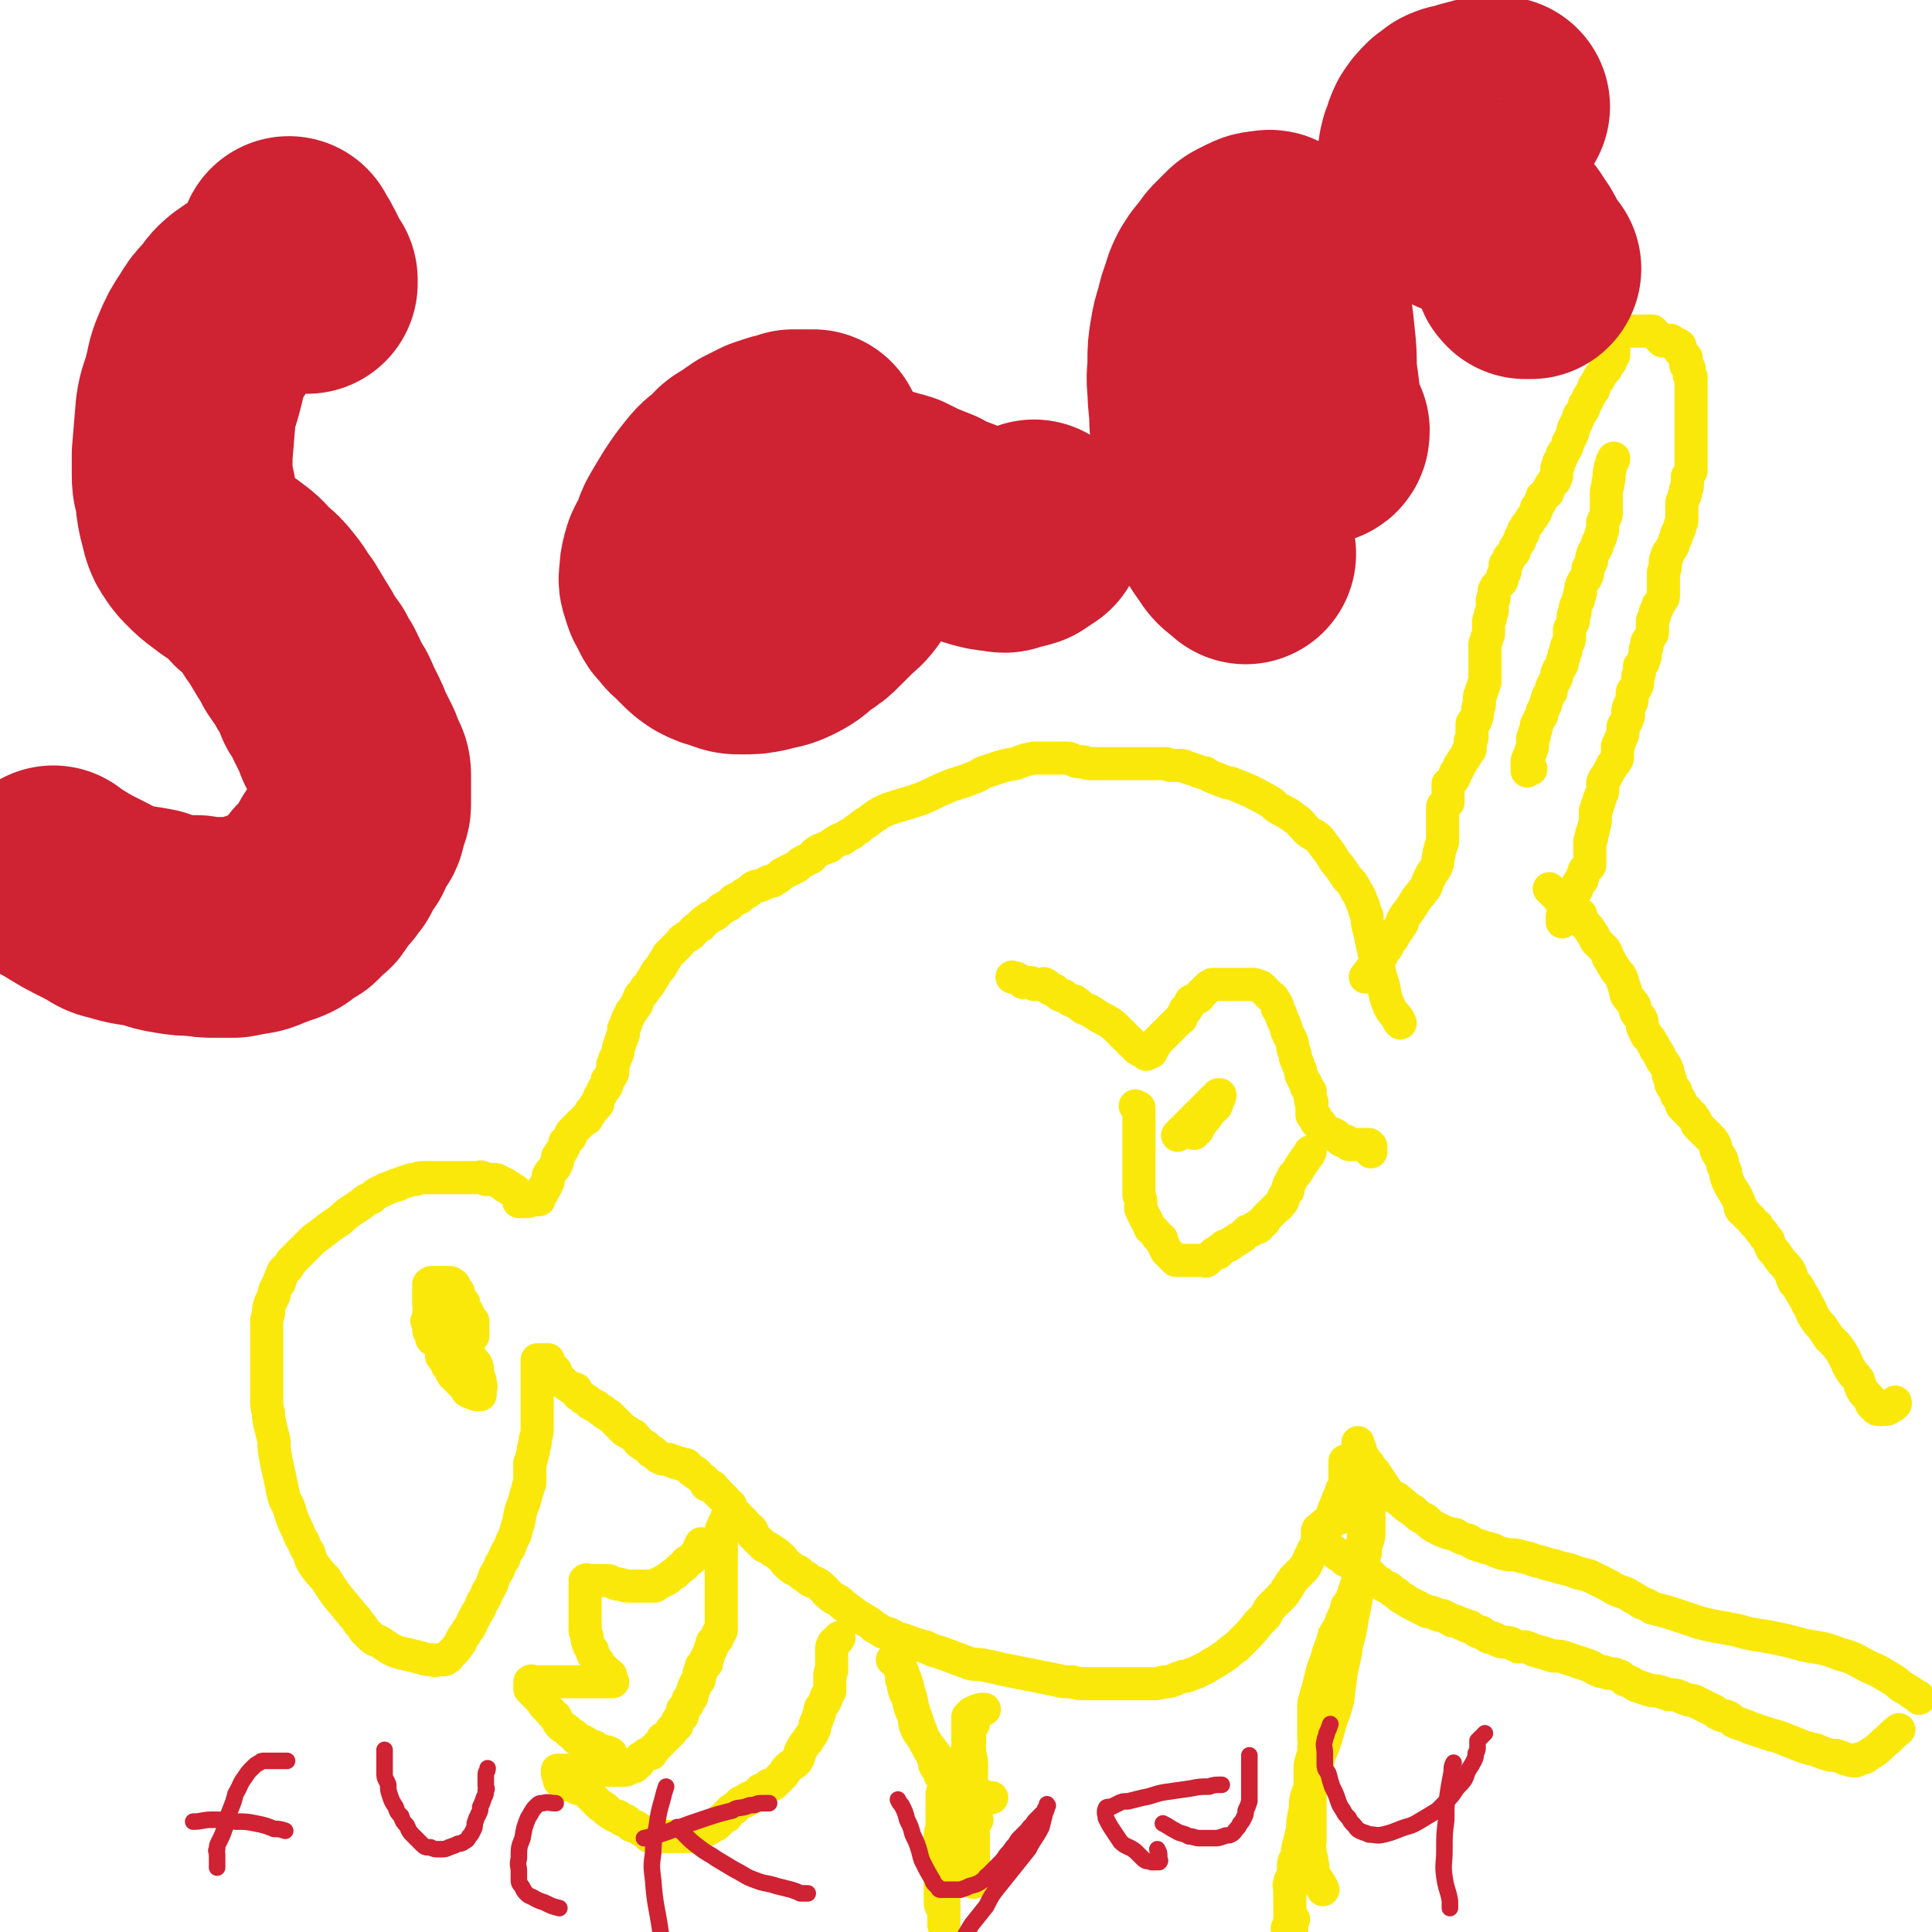 <svg viewBox='0 0 1050 1050' version='1.1' xmlns='http://www.w3.org/2000/svg' xmlns:xlink='http://www.w3.org/1999/xlink'><g fill='none' stroke='#FAE80B' stroke-width='18' stroke-linecap='round' stroke-linejoin='round'><path d='M761,556c0,0 0,0 0,0 0,0 0,0 0,0 0,0 0,0 0,0 0,0 0,0 0,0 -1,-1 -1,-1 -1,-2 -2,-3 -3,-3 -5,-7 -2,-5 -2,-5 -3,-11 -2,-6 -2,-6 -3,-12 -2,-5 -2,-5 -3,-10 -1,-4 -1,-5 -2,-9 -1,-4 -1,-4 -1,-7 -2,-4 -1,-4 -3,-8 -1,-3 -1,-3 -3,-6 -2,-4 -2,-4 -5,-7 -2,-3 -2,-3 -4,-6 -3,-3 -3,-4 -5,-7 -3,-4 -3,-4 -6,-8 -3,-3 -4,-2 -7,-5 -3,-3 -3,-4 -6,-6 -4,-3 -4,-3 -8,-5 -4,-2 -3,-3 -7,-5 -9,-5 -9,-5 -19,-9 -2,-1 -2,0 -4,-1 -3,-1 -3,-1 -5,-2 -3,-1 -3,-1 -6,-3 -2,0 -2,0 -4,-1 -3,-1 -3,-1 -6,-2 -1,0 -1,-1 -3,-1 -1,0 -1,0 -3,0 -1,0 -1,0 -3,0 -2,-1 -2,-1 -3,-1 -5,0 -5,0 -9,0 -3,0 -3,0 -5,0 -2,0 -2,0 -5,0 -5,0 -5,0 -9,0 -2,0 -2,0 -4,0 -4,0 -4,0 -8,0 -2,0 -2,0 -4,-1 -2,0 -2,0 -3,0 -2,0 -2,-1 -3,-1 -2,-1 -2,-1 -4,-1 -1,0 -1,0 -1,0 -2,0 -2,0 -3,0 -1,0 -1,0 -3,0 -3,0 -3,0 -6,0 -2,0 -2,0 -4,0 -5,1 -5,1 -10,3 -6,1 -6,1 -12,3 -3,1 -3,1 -6,2 -3,2 -3,2 -6,3 -7,3 -7,2 -14,5 -7,3 -6,3 -13,6 -3,1 -3,1 -6,2 -7,2 -7,2 -13,4 -2,1 -2,1 -4,2 -3,2 -3,2 -7,5 -2,1 -2,1 -4,3 -2,1 -2,1 -4,3 -3,1 -2,1 -5,3 -1,0 -2,0 -3,1 -2,1 -2,1 -3,2 -2,2 -2,1 -4,2 -2,1 -3,1 -4,2 -2,1 -2,2 -3,3 -2,1 -2,1 -4,2 -2,1 -2,1 -4,3 -2,1 -2,1 -4,2 -2,1 -2,1 -4,2 -2,2 -2,2 -4,3 -1,1 -1,1 -3,1 -2,1 -2,1 -4,2 -2,1 -2,0 -4,1 -2,1 -2,2 -4,3 -2,1 -2,1 -4,3 -1,0 -1,0 -3,1 -1,1 -1,1 -2,2 -2,2 -2,1 -3,2 -2,1 -2,1 -3,2 -2,2 -2,2 -4,3 -2,1 -2,1 -3,2 -2,1 -2,1 -3,3 -2,1 -2,1 -3,2 -2,1 -1,2 -3,3 -1,1 -2,1 -3,2 -2,1 -1,1 -3,3 -1,1 -1,1 -3,3 -1,1 -1,1 -3,3 -1,2 -1,2 -3,5 -1,2 -1,2 -3,4 -1,2 -1,2 -3,5 -1,2 -1,2 -3,4 -1,2 -1,2 -3,4 -1,2 -1,2 -2,5 -2,2 -1,2 -3,4 -1,2 -1,2 -2,4 -1,3 -1,3 -2,5 0,3 0,3 -1,5 -1,3 -1,3 -2,6 0,2 0,2 -1,4 -1,2 -1,1 -1,3 -1,1 -1,1 -1,3 0,1 0,2 0,3 0,1 -1,0 -1,1 0,1 0,1 0,1 -1,1 -1,1 -2,2 0,0 0,1 0,1 0,2 0,2 -1,3 0,1 -1,0 -1,1 -1,1 0,1 -1,2 0,1 -1,1 -1,2 -1,1 0,1 -1,2 0,0 0,0 0,1 0,1 0,1 -1,2 -1,0 -1,0 -1,1 -1,1 -1,1 -2,2 0,1 0,1 -1,2 -1,1 -1,1 -1,2 -1,0 -1,0 -2,1 -1,1 -1,1 -1,1 -1,1 -1,1 -2,2 -1,1 -1,1 -1,1 -1,1 -1,1 -2,2 -1,1 -1,1 -1,3 -1,1 -1,1 -2,2 -1,1 -1,0 -1,2 -1,1 0,1 -1,2 0,1 -1,1 -1,2 -1,1 -1,1 -1,2 0,0 -1,0 -1,1 0,1 0,1 0,2 0,1 0,1 -1,2 0,1 0,1 -1,2 0,0 0,0 -1,1 -1,1 -1,1 -2,3 0,1 0,1 0,1 0,1 0,1 0,2 0,0 -1,0 -1,1 0,0 0,1 0,1 0,1 -1,1 -1,1 -1,1 -1,1 -1,2 0,0 0,1 0,1 0,0 -1,0 -1,0 -1,1 0,1 -1,2 0,0 0,0 0,0 0,1 0,1 0,2 0,0 0,0 -1,0 0,0 0,0 0,0 0,0 0,0 0,0 0,0 0,0 -1,0 0,0 0,0 0,0 0,0 0,0 -1,0 0,0 0,0 0,0 0,0 0,0 0,0 -1,0 -1,0 -1,0 -1,0 -1,0 -1,0 0,0 0,0 0,0 0,0 0,0 0,0 -1,0 -1,0 -1,0 -1,0 0,1 0,1 0,0 -1,0 -1,0 -1,0 -1,0 -1,0 -1,0 -1,0 -2,0 0,0 0,0 -1,0 0,0 0,0 0,-1 0,0 0,0 0,0 0,0 0,0 0,-1 0,0 0,0 0,0 0,-1 0,-1 0,-1 0,-1 -1,-1 -1,-1 0,0 0,0 0,0 0,-1 0,-1 -1,-2 0,0 0,0 0,0 -1,-1 -1,0 -2,0 0,0 0,0 0,0 0,0 0,0 0,0 0,-1 0,-1 0,-1 0,0 -1,0 -1,0 -1,0 0,-1 0,-1 0,0 -1,0 -1,0 -1,0 -1,0 -1,0 -1,0 0,-1 0,-1 0,-1 -1,0 -2,-1 0,0 0,0 -1,0 0,-1 0,-1 -1,-1 -1,-1 -1,-1 -3,-1 0,0 0,0 -1,0 -1,0 -1,0 -2,0 0,0 0,0 -1,0 -1,-1 -1,-1 -2,-1 -1,-1 -1,0 -2,0 -1,0 -1,0 -3,0 -1,0 -1,0 -1,0 -1,0 -1,0 -2,0 -1,0 -1,0 -2,0 -3,0 -3,0 -6,0 -1,0 -1,0 -2,0 -1,0 -1,0 -1,0 -2,0 -2,0 -3,0 -2,0 -2,0 -5,0 -2,0 -2,0 -4,0 -3,0 -3,0 -5,1 -1,0 -1,0 -2,0 -3,1 -3,1 -6,2 -2,1 -1,1 -3,1 -2,1 -2,1 -5,2 -2,1 -2,1 -4,2 -2,1 -2,1 -4,3 -3,1 -3,1 -5,3 -3,2 -3,2 -6,4 -3,2 -3,2 -6,5 -6,4 -6,4 -11,8 -3,2 -3,2 -6,5 -2,2 -2,2 -4,4 -2,2 -2,2 -4,4 -2,2 -2,2 -3,4 -1,2 -2,1 -3,3 -1,1 0,1 -1,3 -1,1 -1,1 -1,3 -1,1 -1,1 -2,3 -1,2 -1,2 -1,4 -1,2 -1,2 -2,4 -1,3 -1,3 -1,6 -1,3 -1,3 -1,6 0,3 0,3 0,6 0,4 0,4 0,8 0,4 0,4 0,9 0,4 0,4 0,9 0,4 0,4 0,8 0,4 0,4 1,8 0,3 0,3 1,7 1,4 1,4 2,8 0,5 0,5 1,10 1,5 1,5 2,9 1,5 1,5 2,10 1,4 1,3 3,7 2,7 2,7 5,13 1,3 1,3 3,6 1,3 1,3 3,6 1,4 1,4 3,7 3,4 3,4 6,7 5,8 5,8 11,15 2,3 2,2 4,5 2,2 2,2 3,4 2,2 2,2 3,4 2,2 2,2 3,3 2,2 2,2 5,3 3,2 3,2 6,4 4,2 4,2 9,3 4,1 4,1 8,2 3,1 3,1 6,1 2,1 2,0 4,0 1,0 1,0 2,0 1,0 1,0 2,-1 1,0 1,-1 1,-1 1,-1 1,-1 2,-2 2,-2 2,-2 4,-5 1,-1 0,-1 1,-2 1,-2 1,-2 2,-3 1,-2 1,-2 2,-3 1,-2 1,-2 2,-4 1,-2 1,-2 2,-4 2,-3 2,-3 3,-6 2,-3 2,-3 3,-6 2,-3 2,-3 3,-6 1,-3 1,-3 3,-6 1,-3 1,-3 3,-6 1,-3 1,-3 3,-6 1,-3 1,-3 3,-7 1,-4 1,-4 2,-7 1,-6 1,-6 3,-11 1,-4 1,-4 2,-7 0,-2 1,-2 1,-3 0,-2 0,-2 0,-3 0,-1 0,-1 0,-2 0,-2 0,-2 0,-3 0,-2 0,-2 0,-3 1,-2 1,-2 1,-3 1,-3 1,-3 1,-5 1,-3 1,-2 1,-5 1,-3 1,-3 1,-7 0,-3 0,-3 0,-6 0,-3 0,-3 0,-6 0,-2 0,-2 0,-5 0,-2 0,-2 0,-4 0,-1 0,-1 0,-3 0,-1 0,-1 0,-2 0,-1 0,-1 0,-3 0,0 0,0 0,-1 0,-1 0,-1 0,-2 0,0 0,0 0,-1 0,-1 0,-1 0,-2 0,0 0,0 0,-1 0,0 0,0 0,0 1,0 1,0 1,0 1,0 1,0 1,0 1,0 1,0 2,0 0,0 0,0 1,0 0,0 0,0 1,0 0,0 0,1 0,1 0,1 0,1 1,2 1,0 0,0 1,1 1,1 1,1 2,2 0,0 -1,0 -1,1 0,1 0,1 0,1 1,1 1,1 2,2 1,0 1,0 1,0 1,1 1,1 2,2 1,1 1,1 1,1 1,1 2,1 3,2 1,1 1,0 3,1 0,1 0,1 1,2 0,1 0,1 1,1 1,1 1,1 2,2 1,0 1,1 2,1 1,1 1,1 2,2 1,0 1,0 2,1 1,0 1,0 2,1 0,0 0,0 1,1 1,1 1,0 2,1 0,0 0,1 1,1 1,1 1,1 2,1 0,0 0,0 1,1 1,1 1,1 1,1 1,1 1,1 2,2 1,1 1,1 1,1 1,1 1,1 2,2 1,1 1,1 1,1 1,1 1,1 2,1 1,1 1,1 3,2 1,0 0,0 1,1 1,1 1,1 2,2 0,0 0,1 1,1 1,1 1,1 3,2 0,0 0,0 1,1 1,1 1,1 2,2 1,0 1,0 2,1 1,1 1,1 2,2 1,0 1,1 3,1 1,0 1,0 2,0 1,0 1,1 2,1 1,0 1,0 1,0 1,1 1,1 2,1 1,0 1,0 1,0 1,0 1,1 2,1 1,0 1,0 2,0 0,0 0,0 0,0 1,1 1,1 1,1 0,0 0,0 0,0 1,1 1,1 1,1 1,1 0,1 1,1 1,1 1,1 2,1 0,0 0,0 0,0 0,0 0,0 0,0 0,1 0,1 1,1 1,1 1,1 1,1 1,1 1,1 1,1 0,0 0,0 1,1 0,0 1,0 1,1 1,1 0,1 1,2 0,0 1,0 1,0 1,0 1,0 2,1 1,0 0,0 1,1 1,1 1,1 2,2 0,0 0,0 1,1 1,1 1,1 2,2 0,0 0,0 1,1 1,2 1,1 3,3 0,1 0,2 1,3 3,3 3,3 6,6 1,1 1,1 1,2 2,1 2,1 3,2 1,1 1,1 1,3 1,1 1,1 2,2 1,1 1,1 2,2 1,1 1,1 2,2 1,1 1,0 2,1 2,1 2,1 3,2 2,1 2,1 3,2 4,3 3,4 6,6 2,2 3,2 5,3 2,2 2,2 4,3 2,2 2,2 5,3 2,1 2,1 4,3 2,1 1,2 3,3 2,2 2,2 4,3 2,1 2,1 4,3 4,3 4,3 8,6 2,1 2,1 5,3 2,1 2,1 4,3 2,1 2,1 5,3 4,1 4,1 7,3 4,1 4,1 9,3 3,1 3,1 7,2 4,2 4,2 8,3 8,3 8,3 16,6 4,1 4,0 8,1 5,1 5,1 9,2 5,1 5,1 10,2 10,2 10,2 20,4 4,1 4,1 9,1 3,1 3,1 7,1 5,0 5,0 9,0 4,0 4,0 8,0 3,0 3,0 6,0 7,0 7,0 13,0 3,0 3,0 7,-1 2,0 2,0 5,-1 2,-1 2,-1 5,-2 2,0 2,0 4,-1 3,-1 3,-1 5,-2 2,-1 2,-1 4,-2 3,-2 3,-2 5,-3 3,-2 3,-2 6,-4 2,-2 2,-2 5,-4 2,-2 2,-2 4,-4 4,-4 4,-4 8,-9 2,-2 2,-2 4,-4 1,-2 1,-3 3,-5 3,-3 3,-3 6,-6 1,-1 1,-1 2,-3 1,-1 1,-1 2,-3 2,-3 2,-3 4,-5 2,-2 2,-2 3,-3 2,-2 2,-3 3,-5 1,-2 1,-2 2,-4 1,-3 2,-3 3,-6 2,-2 2,-2 3,-4 2,-3 2,-3 3,-6 1,-2 1,-2 2,-5 1,-3 1,-3 2,-5 1,-3 1,-3 2,-5 1,-1 1,-1 1,-3 1,-1 1,-1 2,-3 0,-1 0,-1 0,-1 0,-1 0,-1 0,-2 0,-1 0,-1 0,-1 0,-1 0,-1 0,-2 0,0 0,0 0,-1 0,-1 0,-1 0,-2 0,0 0,0 0,0 0,-1 0,-1 0,-1 0,0 0,0 0,0 0,0 0,0 0,0 0,0 0,0 0,0 0,0 0,0 0,0 0,0 0,0 0,0 0,0 0,0 0,0 0,0 0,0 0,0 0,0 0,0 0,0 0,0 0,0 0,0 0,0 0,0 0,0 0,0 0,0 0,0 0,0 0,0 0,0 0,0 0,0 0,0 0,0 0,0 0,0 0,0 0,0 0,0 0,0 0,0 0,0 0,-1 0,-1 0,-1 0,-1 0,-1 0,-2 0,0 0,0 0,0 '/><path d='M550,531c0,0 0,0 0,0 0,0 0,0 0,0 0,0 0,0 0,0 0,0 0,0 0,0 0,0 0,0 0,0 0,0 0,0 0,0 0,0 0,0 0,0 0,0 0,0 0,0 2,1 2,0 3,1 2,1 2,1 3,2 2,0 2,0 3,0 2,0 2,0 3,1 2,0 2,0 3,0 2,0 2,-1 3,0 1,0 1,1 2,2 1,1 2,1 3,1 1,1 1,1 2,2 1,1 1,1 3,1 1,1 1,1 3,2 1,1 1,1 3,1 3,2 2,2 5,4 3,1 3,1 6,3 3,2 3,2 7,4 3,2 3,2 6,5 2,2 2,2 4,4 2,2 2,2 3,3 2,2 2,1 3,3 1,0 1,1 2,1 1,0 1,0 2,1 0,0 0,0 1,1 0,0 0,-1 0,-1 0,0 0,0 0,0 0,0 0,0 0,0 0,0 0,0 0,0 0,0 0,0 1,0 0,0 0,0 0,0 1,0 1,0 1,0 1,0 1,-1 1,-2 0,0 1,0 1,-1 0,-1 0,-1 0,-1 1,-1 1,-1 2,-2 1,-1 1,-1 1,-1 1,-1 1,-1 2,-2 1,-1 1,-1 1,-1 1,-1 1,-1 2,-2 1,-1 1,-1 1,-1 1,-1 1,-1 2,-2 1,-1 1,-1 1,-1 1,-1 1,-1 2,-2 1,-1 1,0 1,-1 1,-2 1,-2 2,-4 0,-1 1,0 1,-1 1,-1 1,-2 2,-3 0,-1 0,-1 1,-1 1,-1 2,-1 3,-2 1,0 0,0 1,-1 1,-1 1,-1 2,-2 0,0 0,0 1,-1 1,-1 1,-1 2,-2 1,0 1,-1 2,-1 1,0 1,0 2,0 1,0 1,0 3,0 1,0 1,0 3,0 1,0 1,0 3,0 1,0 1,0 3,0 2,0 2,0 4,0 2,0 2,0 4,0 1,0 1,0 3,1 1,0 1,0 2,1 1,1 1,1 2,2 0,0 0,0 1,1 1,1 1,1 2,2 0,0 1,0 1,1 1,1 1,2 2,3 0,2 0,2 1,3 1,2 1,2 2,5 1,2 1,2 2,5 1,4 2,4 3,7 1,2 0,2 1,5 1,2 1,2 1,4 1,2 1,2 2,5 1,2 1,2 1,4 1,2 1,2 2,4 1,1 1,1 1,3 1,1 1,1 2,2 0,2 0,2 0,3 0,2 0,2 1,3 0,0 0,0 0,1 0,1 0,1 0,2 0,0 0,0 0,1 0,1 0,1 0,2 0,0 0,0 0,1 0,0 0,0 0,0 1,1 1,0 2,1 0,0 0,1 0,1 0,1 0,2 1,2 0,0 1,0 1,0 1,1 1,1 1,2 0,1 0,1 0,1 0,1 1,0 2,1 1,0 0,1 1,1 1,1 1,1 2,1 0,0 1,0 1,0 1,0 0,1 1,1 0,0 1,0 1,0 1,1 1,1 2,2 1,1 1,1 2,1 0,0 0,0 1,0 1,0 1,1 2,2 0,0 0,0 1,0 1,0 1,0 3,0 0,0 0,0 1,0 1,0 1,0 1,0 1,0 1,0 2,0 1,0 1,0 1,0 1,0 1,0 2,0 0,0 0,0 0,0 1,1 1,1 1,2 0,1 0,1 0,2 0,0 0,0 0,0 0,0 0,0 0,0 0,-1 0,-1 0,-1 0,-1 0,-1 0,-2 0,0 -1,0 -1,0 -1,0 -1,0 -1,-1 '/><path d='M712,626c0,0 0,0 0,0 0,0 0,0 0,0 0,0 0,0 0,0 0,0 0,0 0,0 0,0 0,0 0,0 0,0 0,0 0,0 -1,2 -1,2 -2,3 -2,3 -2,3 -4,6 -1,2 -1,2 -3,4 -1,2 -1,2 -2,4 -1,2 -1,2 -1,4 -1,1 -1,1 -2,3 -1,1 0,1 -1,3 -1,1 -1,1 -2,2 0,1 0,0 -1,1 -1,1 -1,1 -2,2 0,0 0,0 -1,1 -1,1 -1,1 -2,2 0,0 0,0 -1,1 -1,1 -1,1 -1,2 -1,0 -1,0 -2,1 -1,1 -1,1 -1,2 -1,0 -1,0 -2,0 -1,1 -1,1 -1,1 -1,1 -1,1 -2,1 -1,0 -1,0 -1,0 -1,1 -1,1 -2,2 -1,1 0,1 -1,1 -1,1 -1,1 -2,1 -1,1 0,1 -1,1 -1,1 -1,0 -2,1 -1,0 0,1 -1,1 -1,1 -1,1 -2,1 0,0 0,0 -1,0 -1,0 -1,1 -2,2 0,0 0,0 -1,0 -1,1 -1,1 -1,2 -1,0 -1,0 -2,0 -1,1 -1,1 -1,1 -1,1 -1,1 -2,2 -1,1 -1,1 -1,1 -1,1 -1,0 -2,0 -1,0 -1,0 -1,0 -1,0 -1,0 -2,0 0,0 0,0 -1,0 -1,0 -1,0 -2,0 0,0 0,0 -1,0 -1,0 -1,0 -2,0 0,0 0,0 -1,0 -1,0 -1,0 -2,0 0,0 0,0 -1,0 -1,0 -1,0 -2,0 0,0 0,0 -1,-1 -1,-1 -1,-1 -2,-2 0,0 0,0 -1,-1 -1,-1 -1,-1 -1,-1 -1,-2 -1,-2 -2,-4 -1,-1 0,-2 -1,-3 -1,-1 -1,0 -2,-1 -1,-1 0,-1 -1,-2 -1,-1 -1,-1 -2,-2 -1,-1 -1,0 -1,-1 -1,-2 -1,-2 -2,-4 0,-1 -1,-1 -1,-2 -1,-2 -1,-2 -2,-4 0,-2 0,-2 0,-4 0,-2 -1,-2 -1,-4 0,-2 0,-2 0,-4 0,-2 0,-2 0,-5 0,-2 0,-2 0,-5 0,-2 0,-2 0,-4 0,-3 0,-3 0,-5 0,-2 0,-2 0,-4 0,-2 0,-2 0,-3 0,-1 0,-1 0,-2 0,-1 0,-1 0,-2 0,-1 0,-1 0,-1 0,-1 0,-1 0,-2 0,-1 0,-1 0,-1 0,-1 0,-1 0,-2 0,0 0,0 0,-1 0,-1 0,-1 0,-2 0,0 0,0 0,-1 0,-1 0,-1 0,-2 0,0 0,0 0,-1 0,0 0,0 0,0 -1,0 -1,0 -2,-1 0,0 0,0 0,0 '/><path d='M640,617c0,0 0,0 0,0 0,0 0,0 0,0 0,0 0,0 0,0 0,0 0,0 0,0 0,0 0,0 0,0 0,0 0,0 0,0 0,0 0,0 0,0 2,-2 2,-2 5,-5 1,-1 1,-1 3,-3 1,-1 1,-1 3,-3 1,-1 1,-1 3,-3 1,-1 1,-1 2,-2 0,0 0,0 1,-1 1,-1 1,-1 2,-2 0,0 0,0 1,-1 1,-1 1,-1 2,-2 0,0 0,0 1,0 0,0 0,0 0,0 0,1 0,1 -1,3 -1,1 0,1 -1,3 -2,2 -2,2 -4,3 -1,3 -1,3 -3,5 -1,1 -1,1 -2,3 -1,0 0,0 -1,1 -1,1 -1,1 -2,2 0,0 -1,1 0,1 0,-1 0,-1 1,-2 1,0 1,0 1,0 '/><path d='M254,734c0,0 0,0 0,0 0,0 0,0 0,0 0,0 0,0 0,0 0,0 0,0 0,0 0,0 0,0 0,0 0,0 0,0 0,0 0,0 0,0 0,0 0,0 0,0 0,0 1,2 1,2 2,4 1,2 2,2 3,4 1,3 0,3 1,6 1,2 1,2 1,4 1,2 0,2 0,3 0,1 0,1 0,1 0,1 0,1 0,2 0,0 -1,0 -1,0 -1,0 -2,0 -3,-1 -1,0 -1,0 -3,-1 -1,-2 -1,-2 -3,-4 -1,-1 -1,-1 -2,-2 -2,-2 -2,-2 -3,-3 0,-1 -1,-1 -1,-2 -1,-2 -1,-2 -2,-3 0,-1 0,-1 -1,-2 -1,-2 -1,-2 -2,-3 0,-2 0,-2 0,-3 0,-2 0,-2 0,-5 0,-2 0,-2 0,-4 0,-2 1,-1 1,-3 1,-1 2,-1 2,-3 0,-1 0,-1 0,-3 0,0 0,0 1,-1 1,-1 1,-1 1,-1 1,-1 1,-1 2,-2 1,-1 1,0 1,-1 0,-1 0,-2 0,-1 0,0 0,0 0,1 0,2 0,2 0,3 0,2 0,2 0,3 0,2 0,2 0,3 0,1 0,1 -1,2 -1,1 -1,1 -2,3 0,0 0,0 -1,1 -1,1 -1,1 -1,1 -1,1 -1,1 -2,1 0,0 0,0 0,0 -1,0 -1,0 -1,0 -1,0 -1,0 -1,0 -1,0 -1,0 -1,0 -1,0 -1,0 -2,0 0,0 -1,0 -1,0 -1,-1 0,-1 0,-2 0,-1 0,-1 -1,-2 0,0 -1,0 -1,-1 0,-1 0,-1 0,-1 0,-2 0,-2 0,-4 0,-1 0,-1 0,-3 0,-2 0,-2 1,-5 0,-1 1,-1 1,-3 1,-1 0,-1 0,-3 0,-1 1,0 1,-1 1,-1 1,-1 1,-2 1,-1 1,-1 1,-1 1,-1 1,-1 2,-2 0,0 0,-1 1,-1 1,0 1,0 2,0 0,0 0,0 1,0 1,0 1,0 2,1 0,0 1,0 1,1 1,2 1,2 2,3 0,2 0,2 1,3 1,2 1,2 2,3 0,1 -1,0 -1,1 0,1 0,1 0,2 0,0 0,0 0,0 0,0 0,1 0,1 0,0 0,0 -1,0 0,0 0,0 0,0 -1,0 -1,1 -2,1 0,0 -1,0 -1,0 -1,0 -1,1 -2,1 0,0 -1,0 -1,0 -1,0 -1,0 -2,0 0,0 0,0 -1,0 -1,0 -1,0 -2,0 0,0 -1,0 -1,0 -1,0 -1,-1 -2,-2 0,0 0,0 -1,-1 -1,-1 -1,-1 -2,-2 0,-1 0,-1 0,-2 0,-2 0,-2 0,-3 0,-1 0,-1 0,-2 0,-1 0,-1 0,-1 0,-1 0,-1 0,-2 0,-1 0,-1 0,-1 1,-1 1,-1 2,-1 1,0 1,0 1,0 1,0 1,0 2,0 1,0 1,0 2,0 1,1 1,1 3,2 1,1 1,1 2,3 2,2 2,2 3,4 2,2 2,2 3,4 1,2 2,2 3,3 1,2 0,2 1,3 1,1 1,1 2,2 0,0 0,0 0,1 0,1 0,1 0,2 0,0 0,0 0,1 0,0 0,0 0,1 0,0 0,0 0,1 0,1 0,1 0,1 0,1 0,1 0,1 -1,0 -1,0 -1,0 -1,0 -1,1 -1,1 -1,1 -1,1 -2,1 -1,0 -1,0 -2,0 0,0 0,0 -1,0 -1,0 -1,0 -2,0 0,0 0,0 -1,0 -1,0 -1,0 -1,0 -1,0 -1,0 -2,0 -1,0 -1,0 -1,0 -1,0 -1,0 -2,0 -1,0 -1,0 -1,0 -1,-1 -1,-1 -2,-2 -1,-1 -1,-1 -1,-1 -1,-1 -1,-1 -2,-2 -1,-1 -1,-1 -1,-1 -1,-1 0,-1 0,-1 0,-1 0,-1 0,-1 0,-1 0,-1 0,-1 0,0 0,0 0,0 0,0 0,0 0,0 0,0 0,0 0,0 -1,-1 -1,-1 -2,-1 '/><path d='M397,820c0,0 0,0 0,0 0,0 0,0 0,0 0,0 0,0 0,0 0,0 0,0 0,0 0,1 0,1 -1,3 -1,1 -1,1 -1,3 -1,1 -1,1 -2,3 0,1 0,1 0,1 -1,1 -1,1 -1,2 0,1 0,1 0,1 0,1 0,1 0,2 0,1 0,1 0,1 0,1 0,1 0,2 0,0 0,0 0,1 0,0 0,0 0,1 0,0 0,0 0,1 0,1 0,1 0,1 0,1 0,1 0,1 0,1 0,1 0,1 0,1 0,1 0,1 0,1 0,1 0,1 0,1 0,1 0,1 0,1 0,1 0,1 0,1 0,1 0,2 0,0 0,0 0,0 0,0 0,0 0,1 0,0 0,0 0,1 0,0 0,0 0,0 0,0 0,0 0,1 0,1 0,1 0,1 0,1 0,1 0,2 0,0 0,0 0,0 0,1 0,1 0,2 0,1 0,1 0,1 0,1 0,1 0,2 0,0 0,0 0,1 0,1 0,1 0,2 0,0 0,0 0,1 0,1 0,1 0,2 0,0 0,0 0,1 0,1 0,1 0,2 0,0 0,0 0,1 0,1 0,1 0,2 0,0 0,0 0,1 0,1 0,1 0,2 0,1 0,1 0,2 0,0 0,0 0,1 0,0 0,0 0,0 0,1 0,1 0,2 0,1 0,1 0,1 0,1 0,1 0,2 0,0 0,0 0,0 0,1 0,1 0,1 0,1 0,1 0,1 0,1 -1,0 -1,1 0,0 0,1 0,1 0,0 0,0 -1,0 0,0 0,1 0,1 0,0 0,0 0,0 0,0 0,0 0,0 0,1 0,1 0,1 0,1 -1,1 -1,1 0,0 0,0 0,0 0,1 0,1 -1,1 0,0 0,0 0,0 0,0 -1,0 -1,1 0,1 0,1 0,1 0,1 0,1 0,1 0,1 -1,1 -1,1 0,0 0,0 0,0 0,0 0,1 0,1 0,1 -1,1 -1,2 0,1 0,1 0,1 0,1 -1,0 -1,1 -1,1 0,1 0,2 0,0 0,0 0,1 0,0 -1,0 -1,0 -1,0 0,1 0,1 0,0 -1,0 -1,0 -1,0 -1,1 -1,1 0,0 0,0 0,0 0,1 0,1 0,2 0,0 0,0 0,1 0,0 0,0 -1,0 0,0 0,0 0,0 0,0 0,0 0,1 0,0 0,0 0,0 0,1 0,1 0,2 0,0 0,0 0,1 0,0 0,-1 0,-1 0,1 -1,1 -1,2 0,0 0,0 0,0 0,1 -1,0 -1,1 0,1 0,1 0,1 0,1 -1,0 -1,1 0,0 0,1 0,1 0,1 0,1 -1,2 0,0 0,0 0,0 0,1 0,1 0,2 0,1 -1,1 -1,1 -1,1 -1,0 -1,1 0,0 0,0 0,1 0,1 0,1 -1,2 -1,1 -1,1 -2,2 0,0 0,0 0,1 0,1 0,1 0,2 0,1 -1,1 -1,1 -1,1 -1,1 -1,1 0,1 -1,1 -1,2 0,1 0,1 0,1 0,1 0,1 -1,1 0,0 0,0 0,0 -1,1 -1,1 -2,2 0,0 0,1 0,1 -1,1 -1,1 -2,2 0,0 0,0 -1,1 -1,1 -1,0 -2,1 0,0 0,1 0,1 0,0 0,0 -1,1 0,0 0,0 -1,1 -1,1 -1,1 -1,1 -1,1 -1,1 -2,2 -1,1 -1,1 -1,2 -1,0 -1,0 -2,0 -1,0 -1,1 -1,1 -1,1 -1,0 -2,1 -1,0 -1,1 -1,1 -1,1 -1,0 -1,1 0,0 0,1 0,1 0,1 -1,0 -2,1 0,0 0,1 0,1 -1,0 -1,0 -2,0 -1,0 0,1 -1,1 -1,0 -1,0 -2,0 0,0 0,1 0,1 -1,0 -1,0 -2,0 -1,0 -1,0 -1,0 -1,0 -1,0 -2,0 0,0 0,0 0,0 -1,0 -1,0 -2,0 -1,0 -1,0 -2,0 -1,0 -1,0 -1,0 -1,0 -1,0 -2,0 -1,0 -1,0 -1,0 -1,0 -1,0 -2,0 -1,0 -1,0 -1,0 -1,0 -1,0 -2,0 0,0 0,0 0,0 -1,0 -1,0 -1,0 -1,0 -1,0 -1,0 -1,0 -1,0 -1,0 -1,0 -1,0 -1,0 -1,0 -1,0 -1,0 0,0 0,0 0,0 0,0 0,0 -1,0 0,0 0,0 0,0 -1,0 -1,0 -1,0 -1,0 -1,0 -2,0 0,0 0,0 0,0 -1,0 -1,0 -1,0 -1,0 -1,0 -1,0 -1,0 -1,0 -1,0 -1,0 -1,0 -1,0 -1,0 -1,0 -1,0 -1,0 -1,0 -1,0 -1,0 -1,0 -1,0 -1,0 -1,0 -2,0 0,0 0,0 0,0 -1,0 -1,0 -1,0 0,0 0,1 0,1 0,0 0,0 0,0 0,0 0,0 0,0 0,1 0,1 0,1 0,0 0,0 0,0 0,0 1,0 1,1 0,0 0,0 0,1 0,1 0,1 0,1 0,1 0,1 1,1 1,1 1,1 1,1 1,1 1,1 2,1 0,0 1,0 1,0 1,0 1,0 2,0 0,0 1,0 1,0 1,0 1,0 1,1 1,0 0,1 1,1 1,0 1,0 2,0 0,0 0,0 1,0 1,0 1,1 2,2 0,0 0,0 1,1 1,1 1,1 2,2 1,1 1,1 1,1 1,1 1,1 2,2 1,1 1,1 1,1 2,1 2,1 3,2 1,0 0,1 1,1 1,1 1,1 3,2 1,1 1,1 3,1 1,1 1,1 2,2 2,0 2,0 3,1 1,1 1,1 2,2 2,1 2,0 3,1 2,1 1,1 3,2 1,0 1,0 2,1 1,1 1,1 2,2 0,0 0,0 1,0 1,0 2,0 3,0 1,0 1,0 3,0 1,0 1,0 1,0 2,0 2,0 4,0 1,0 1,0 3,0 1,0 1,0 3,0 1,0 1,0 3,0 1,0 1,0 3,0 1,0 1,-1 3,-1 3,-2 3,-2 5,-3 2,-1 2,-1 3,-2 1,0 1,0 2,-1 1,-1 1,-1 2,-2 0,0 0,0 1,-1 1,-1 1,-1 2,-1 0,-1 0,-1 1,-2 1,-1 1,-1 1,-1 1,-1 1,-1 2,-1 1,-1 1,-1 1,-1 1,-1 1,-1 2,-2 1,-1 1,-1 3,-1 1,-1 1,-1 2,-2 0,0 1,0 1,0 1,0 1,0 2,-1 1,-1 1,-1 1,-1 1,-1 1,-1 2,-2 1,-1 1,0 2,-1 2,-1 2,-1 3,-2 2,0 2,0 3,-1 2,-2 2,-2 4,-4 2,-2 1,-2 3,-4 2,-2 3,-2 5,-4 2,-3 1,-4 3,-7 1,-2 1,-2 3,-4 1,-3 2,-2 3,-5 1,-2 1,-2 1,-4 1,-2 1,-2 2,-5 1,-2 0,-2 1,-4 1,-1 1,-1 2,-3 1,-1 1,-1 1,-3 1,-1 1,-1 2,-3 0,-1 0,-1 0,-2 0,-2 0,-2 0,-3 0,-2 0,-2 0,-3 0,-2 0,-2 1,-3 0,-2 0,-2 0,-3 0,-2 0,-2 0,-3 0,-1 0,-1 0,-2 0,-1 0,-1 0,-1 0,-2 0,-2 0,-3 0,-2 1,-2 1,-3 2,-2 2,-1 3,-3 '/><path d='M332,953c0,0 0,0 0,0 0,0 0,0 0,0 0,0 0,0 0,0 0,0 0,0 0,0 0,0 0,0 0,0 0,0 0,0 0,0 0,0 0,0 0,0 -2,-1 -2,-1 -4,-1 -2,-1 -2,-1 -4,-2 -1,-1 -1,-1 -3,-1 -1,-1 -1,-1 -3,-2 -1,-1 -1,-1 -3,-1 -2,-1 -2,-1 -3,-3 -2,-1 -2,-1 -4,-3 -1,-1 -2,-1 -3,-2 -2,-2 -2,-3 -3,-5 -2,-1 -2,-2 -3,-3 -2,-2 -2,-2 -3,-3 -1,-1 -1,-2 -2,-3 0,0 0,0 -1,-1 -1,-1 -1,-1 -2,-2 0,0 0,0 -1,-1 -1,-1 -1,-1 -2,-2 0,0 0,0 0,-1 0,-1 0,-1 0,-1 0,-1 0,-1 0,-2 0,0 0,0 0,0 1,-1 1,0 2,0 1,0 1,0 2,0 2,0 2,0 3,0 2,0 2,0 4,0 2,0 2,0 4,0 2,0 2,0 4,0 2,0 2,0 4,0 1,0 1,0 3,0 1,0 1,0 3,0 1,0 1,0 3,0 2,0 2,0 4,0 1,0 1,0 3,0 1,0 1,0 2,0 1,0 1,0 1,0 1,0 1,0 1,0 0,0 0,0 0,0 1,0 1,0 2,0 0,0 -1,0 -1,0 0,0 0,0 0,0 0,0 0,0 0,0 0,0 0,0 0,0 0,0 0,0 0,0 0,-1 0,-1 0,-2 0,0 0,0 0,-1 0,-1 -1,-1 -1,-1 -1,-1 -1,-1 -2,-2 -1,-1 -1,-1 -1,-1 -1,-1 -1,-1 -2,-2 -1,-1 -1,-1 -1,-2 -1,-1 -1,-1 -2,-3 -1,-1 -1,-1 -1,-3 -1,-1 -1,-1 -2,-3 -1,-3 -1,-2 -1,-5 -1,-2 -1,-2 -1,-4 0,-2 0,-2 0,-5 0,-2 0,-2 0,-4 0,-2 0,-2 0,-4 0,-2 0,-2 0,-3 0,-2 0,-2 0,-3 0,-1 0,-1 0,-2 0,0 0,0 0,-1 0,-1 0,-1 0,-1 0,-1 0,-1 0,-2 0,-1 0,-1 0,-1 1,-1 1,0 2,0 1,0 1,0 2,0 0,0 0,0 1,0 1,0 1,0 2,0 1,0 1,0 2,0 2,0 2,0 3,0 2,0 2,1 3,1 2,1 2,1 4,1 3,1 3,1 7,1 0,0 0,0 1,0 1,0 1,0 2,0 0,0 0,0 1,0 0,0 0,0 0,0 1,0 1,0 1,0 0,0 0,0 0,0 1,0 1,0 2,0 1,0 1,0 1,0 1,0 1,0 2,0 1,0 1,0 2,0 1,-1 1,-1 3,-2 2,-1 2,-1 4,-2 2,-2 2,-2 4,-3 2,-2 2,-2 3,-3 2,-1 2,-1 3,-3 2,-1 2,-1 3,-2 1,-1 1,-1 1,-1 1,-1 1,-1 2,-2 1,-1 1,-1 1,-3 1,-1 1,-1 1,-2 '/><path d='M742,531c0,0 0,0 0,0 0,0 0,0 0,0 0,0 0,0 0,0 0,0 0,0 0,0 0,0 0,0 0,0 3,-4 3,-4 7,-9 1,-2 2,-2 3,-5 2,-2 2,-2 3,-5 2,-2 2,-2 3,-4 1,-2 1,-2 2,-3 1,-2 1,-2 2,-3 0,-2 0,-2 1,-3 1,-2 1,-2 2,-3 1,-2 1,-1 2,-3 1,-1 1,-2 2,-3 1,-2 1,-2 3,-4 1,-2 2,-2 3,-4 1,-3 1,-3 3,-7 1,-2 2,-2 3,-5 1,-3 0,-3 1,-5 0,-3 1,-3 1,-5 1,-2 1,-2 1,-3 0,-2 0,-2 0,-3 0,-2 0,-2 0,-3 0,-1 0,-1 0,-2 0,-1 0,-1 0,-2 0,0 0,0 0,-1 0,-1 0,-1 0,-2 0,0 0,0 0,-1 0,-1 0,-1 0,-2 0,0 0,0 0,-1 0,-1 0,-1 0,-1 0,-1 0,-1 1,-2 1,-1 1,-1 2,-1 0,-2 0,-2 0,-3 0,-1 0,-1 0,-1 0,-2 0,-2 0,-3 0,-1 0,-1 0,-3 1,-1 2,-1 3,-3 1,-1 0,-1 1,-3 1,-1 1,-1 2,-3 0,-1 0,-1 1,-2 1,-2 1,-2 2,-3 0,-1 1,-1 1,-2 1,-1 0,-1 1,-2 0,0 1,0 1,-1 0,-1 0,-1 0,-2 0,0 0,0 0,-1 0,-1 0,-1 0,-1 0,-1 1,-1 1,-2 0,-1 0,-1 0,-1 0,-2 0,-2 0,-3 0,-1 0,-1 0,-3 0,-1 0,-1 1,-2 1,0 1,0 1,-1 1,-2 1,-2 1,-4 0,0 0,0 0,-1 0,-2 1,-2 1,-3 0,-2 0,-2 0,-3 0,-2 0,-2 1,-3 0,-2 0,-2 1,-3 0,-2 0,-2 1,-3 0,-2 0,-2 0,-3 0,-2 0,-2 0,-3 0,-2 0,-2 0,-3 0,-1 0,-1 0,-3 0,-1 0,-1 0,-3 0,-1 0,-1 0,-3 0,-1 0,-1 0,-3 0,-1 1,-1 1,-3 0,-1 1,-1 1,-3 0,-1 0,-1 0,-2 0,-1 0,-1 0,-2 0,-1 0,-1 0,-2 0,-2 1,-1 1,-2 0,-1 0,-1 0,-2 0,-1 1,-1 1,-2 0,0 0,0 0,-1 0,-1 0,-1 0,-2 0,0 0,0 0,-1 0,-1 0,-1 0,-2 0,0 1,0 1,-1 0,-1 0,-1 0,-1 0,-1 0,-1 0,-2 0,-1 0,-1 0,-1 1,-1 1,-1 1,-2 1,-1 1,-1 1,-1 1,-1 1,-1 2,-2 1,-2 0,-2 1,-4 1,-1 1,-1 1,-2 0,-1 0,-2 0,-3 0,-1 1,0 1,-1 1,-1 0,-1 1,-3 0,0 1,0 1,-1 1,-1 1,-1 2,-2 0,-2 0,-2 1,-3 1,-2 1,-2 2,-3 0,-2 0,-2 1,-3 1,-1 1,-1 1,-3 1,-1 1,-2 2,-3 1,-1 1,-1 2,-3 1,-1 1,-1 2,-3 1,-1 1,-1 1,-3 1,-1 1,-1 2,-3 1,-1 0,-1 1,-3 1,-1 2,-1 3,-2 1,-2 0,-2 1,-3 1,-2 1,-2 2,-3 0,-1 1,0 1,-1 1,-2 1,-2 1,-3 0,-1 0,-1 0,-2 0,-2 0,-2 1,-3 0,-2 0,-2 1,-3 1,-2 1,-2 1,-3 1,-2 1,-1 2,-3 1,-2 1,-2 1,-3 1,-2 1,-2 2,-4 1,-2 1,-2 1,-4 2,-4 2,-3 3,-7 1,-1 1,-1 2,-3 1,-1 1,-1 1,-3 1,-1 1,-1 2,-3 0,-1 0,-1 1,-2 1,-2 1,-2 2,-3 0,-2 0,-2 1,-3 1,-2 1,-2 2,-3 0,-1 0,-1 1,-2 1,-1 1,-2 2,-3 0,-1 1,0 1,-1 0,-1 0,-1 0,-1 1,-1 1,-1 2,-2 1,-1 0,-1 0,-2 1,-1 1,-1 2,-2 0,-1 0,-1 0,-1 0,-1 0,-1 0,-2 0,-1 0,-1 0,-1 0,-1 0,-1 0,-2 0,-1 0,-1 0,-1 0,-1 0,-1 0,-2 0,-1 0,-1 0,-1 0,-1 0,-1 0,-2 0,0 0,-1 0,-1 0,0 1,0 1,0 1,0 1,0 1,0 1,0 1,0 2,0 0,0 0,0 1,0 0,0 0,0 1,0 0,0 0,0 1,0 1,0 1,0 2,0 1,0 1,0 1,0 1,0 1,0 2,0 1,0 1,0 2,0 0,0 1,0 1,0 0,0 0,0 0,0 0,0 1,0 1,0 1,0 1,0 2,0 0,0 0,0 1,0 1,0 1,0 2,0 0,0 0,0 1,1 1,1 1,1 1,1 1,1 1,1 2,2 1,1 1,1 1,1 1,1 1,0 2,0 1,0 1,0 1,0 1,0 1,0 2,0 0,0 0,1 0,1 1,1 1,1 2,1 0,0 1,0 1,0 1,0 1,0 1,1 1,0 1,0 1,0 0,0 0,1 0,1 0,1 0,1 0,2 0,0 1,0 1,0 0,0 0,0 0,0 0,1 0,1 1,2 1,1 1,1 1,1 1,1 0,1 0,2 0,0 0,0 0,0 0,1 0,1 0,2 0,1 1,0 1,1 1,1 1,1 1,2 0,0 0,0 0,1 0,1 0,1 0,2 0,1 1,0 1,1 0,1 0,1 0,2 0,0 0,0 0,1 0,1 0,1 0,2 0,0 0,0 0,1 0,1 0,1 0,2 0,0 0,0 0,1 0,1 0,1 0,1 0,1 0,1 0,2 0,1 0,1 0,1 0,1 0,1 0,2 0,1 0,1 0,1 0,1 0,1 0,2 0,1 0,1 0,1 0,1 0,1 0,2 0,1 0,1 0,1 0,1 0,1 0,2 0,0 0,0 0,1 0,1 0,1 0,2 0,0 0,0 0,1 0,1 0,1 0,2 0,0 0,0 0,1 0,1 0,1 0,2 0,2 0,2 0,3 0,1 0,1 0,3 0,0 0,0 0,1 0,2 0,2 0,3 0,1 0,1 0,2 0,1 0,1 0,2 0,2 0,2 0,3 0,1 0,1 0,1 -1,2 -1,2 -2,3 0,0 0,1 0,1 0,1 0,1 0,2 0,1 0,1 0,2 0,1 0,1 -1,2 0,1 0,1 0,1 0,2 0,2 -1,3 0,2 -1,2 -1,3 0,1 0,1 0,3 0,2 0,2 0,5 0,1 0,1 0,2 0,2 -1,1 -1,3 0,1 0,1 -1,3 -1,1 -1,1 -1,3 -2,3 -1,3 -2,5 -1,2 -1,1 -2,3 -1,1 -1,1 -1,3 -1,1 -1,1 -1,3 0,1 0,1 0,2 0,2 -1,2 -1,3 0,2 0,2 0,3 0,2 0,2 0,3 0,2 0,2 0,3 0,2 0,2 0,3 0,2 0,2 -1,3 -1,2 -1,2 -2,3 0,1 0,1 -1,3 -1,1 0,1 -1,3 0,1 -1,1 -1,3 0,1 0,1 0,3 0,1 0,1 0,3 0,1 -1,1 -1,2 -1,2 -1,1 -2,3 0,1 0,1 0,3 -1,1 -1,1 -1,2 0,1 0,1 0,3 0,1 -1,1 -1,2 0,0 0,1 0,1 -1,1 -1,1 -2,2 0,2 0,2 0,3 0,2 -1,2 -1,3 0,2 0,2 0,3 0,2 -1,2 -1,3 -1,1 -2,1 -2,3 0,1 0,2 0,3 0,1 0,1 -1,3 -1,1 -1,1 -1,3 -1,1 0,1 0,3 0,1 -1,1 -1,3 -1,1 -1,1 -2,3 0,1 0,1 0,3 0,1 0,1 -1,3 0,1 -1,1 -1,3 -1,1 -1,1 -1,2 0,2 0,2 0,3 0,2 0,2 0,3 0,1 -1,1 -1,2 -1,1 -1,1 -2,2 0,1 0,1 -1,2 -1,2 -1,2 -2,4 -1,1 -1,1 -1,1 -1,2 -1,2 -1,3 0,1 0,1 0,1 0,2 0,2 0,3 0,1 -1,1 -1,3 -1,1 -1,1 -1,3 -1,1 -1,1 -1,3 -1,1 -1,1 -1,3 0,1 0,1 0,3 0,2 0,2 -1,5 0,2 0,1 -1,3 0,1 0,1 0,2 0,1 0,1 -1,2 0,0 0,0 0,1 0,2 0,2 0,3 0,2 0,2 0,3 0,1 0,1 0,3 0,1 0,2 0,3 0,1 -1,1 -1,1 -1,1 -1,1 -2,2 0,0 0,1 0,1 0,1 -1,1 -1,2 0,1 0,1 0,1 0,1 0,1 -1,2 -1,1 -1,0 -1,1 -1,1 -1,1 -1,2 0,0 0,1 0,1 0,1 -1,1 -1,1 0,1 0,1 -1,2 0,0 0,0 0,1 -1,1 -1,1 -1,2 -1,0 0,0 0,1 0,1 -1,1 -1,1 -1,1 -1,1 -1,1 0,1 0,1 0,1 0,1 0,1 -1,1 -1,0 -1,0 -1,0 -1,1 0,1 0,2 0,0 0,0 0,1 0,0 -1,0 -1,1 0,0 0,0 0,1 0,0 0,0 0,0 0,1 0,1 0,1 0,1 0,1 0,1 0,0 0,0 0,0 0,0 0,0 0,0 1,-1 0,-1 1,-1 4,-2 4,-1 9,-3 0,0 0,0 0,0 '/><path d='M877,249c0,0 0,0 0,0 0,0 0,0 0,0 0,0 0,0 0,0 0,0 0,0 0,0 0,1 0,1 -1,2 0,2 -1,2 -1,4 -1,4 0,4 -1,7 0,3 -1,3 -1,6 0,3 0,3 0,6 0,3 0,3 0,5 0,2 -1,2 -2,5 0,2 0,2 0,4 0,1 -1,1 -1,3 0,1 0,1 -1,3 -1,1 -1,1 -1,3 -1,2 -1,2 -2,3 -1,3 -1,3 -1,5 -1,2 -1,2 -2,4 0,2 0,3 -1,5 -1,1 -1,1 -2,3 -1,2 -1,2 -1,5 -1,1 0,1 -1,3 0,2 -1,2 -1,3 -1,2 -1,2 -1,5 -1,1 -1,1 -1,2 0,1 0,2 0,3 -1,2 -1,2 -2,4 0,2 0,2 0,4 0,2 0,2 -1,4 -1,2 -1,2 -1,4 -1,1 -1,2 -1,3 -1,2 -1,2 -1,4 -1,2 -1,2 -2,3 -1,2 -1,2 -1,4 -1,2 -1,2 -2,4 -1,2 -1,2 -1,4 -1,1 -1,1 -2,3 0,2 -1,2 -1,4 -1,2 -1,2 -2,4 0,2 0,2 -1,3 -1,2 -1,2 -2,4 0,2 0,2 -1,4 0,2 0,2 -1,3 0,2 0,2 0,3 0,2 0,2 -1,4 0,1 0,1 -1,3 0,1 -1,1 -1,3 0,1 0,1 0,2 0,1 0,1 0,1 0,1 0,1 0,2 0,0 1,-1 1,-1 1,0 1,0 1,0 '/><path d='M842,483c0,0 0,0 0,0 0,0 0,0 0,0 0,0 0,0 0,0 0,0 0,0 0,0 0,0 0,0 0,0 1,1 1,1 2,2 2,2 2,2 5,5 2,2 2,2 4,4 2,2 2,2 4,4 3,3 3,2 5,5 2,2 2,2 3,4 2,2 1,3 3,5 2,2 2,2 4,4 2,3 1,3 3,6 1,2 1,2 3,5 1,2 2,2 3,4 1,3 1,3 2,6 1,2 0,2 1,4 2,3 2,2 4,5 1,1 0,2 1,4 1,2 2,2 3,4 1,2 0,3 1,5 1,2 1,2 2,4 2,2 2,2 3,4 2,3 1,3 3,5 1,2 1,2 2,4 1,2 2,2 3,5 1,2 0,2 1,4 1,2 1,2 1,4 1,2 1,2 2,3 1,1 1,1 1,3 1,1 1,1 2,3 1,1 0,1 1,3 1,1 1,1 2,2 1,0 1,0 1,1 1,1 1,1 2,2 0,0 1,0 1,1 1,1 1,1 2,3 0,1 0,1 1,2 2,2 2,2 3,3 2,2 2,2 3,3 2,2 2,2 3,4 1,2 0,2 1,4 1,2 2,2 3,5 0,2 0,2 1,4 1,2 1,2 1,4 1,3 1,3 2,5 2,4 3,4 5,9 1,2 0,2 1,4 1,2 2,1 3,3 1,1 1,1 3,3 1,1 1,2 3,3 1,2 1,2 3,4 1,2 1,2 3,4 1,3 1,3 2,5 2,2 2,2 4,5 2,3 3,3 5,6 2,3 1,3 3,7 2,2 2,2 3,4 3,5 3,5 5,9 2,3 1,3 3,6 2,3 2,3 4,5 2,3 2,3 4,6 2,2 2,2 4,4 3,4 3,4 5,8 1,2 1,3 3,6 2,3 2,2 4,5 1,3 1,4 3,7 1,1 1,1 3,3 1,1 0,1 1,3 1,1 1,1 2,2 1,1 1,1 2,1 1,0 1,0 2,0 2,0 3,0 4,-1 2,-1 2,-1 3,-2 0,0 0,0 0,-1 '/><path d='M738,784c0,0 0,0 0,0 0,0 0,0 0,0 0,0 0,0 0,0 0,1 0,1 1,3 1,2 0,2 2,5 1,2 1,2 3,4 1,2 1,2 3,4 2,3 2,3 4,6 2,3 2,3 4,6 2,2 3,1 5,3 4,3 4,4 8,6 3,3 3,3 7,5 3,3 3,3 7,5 4,2 4,2 9,3 3,2 3,2 7,3 3,2 3,2 6,3 3,1 3,1 7,2 4,2 4,2 9,3 3,0 4,0 7,1 6,1 5,2 11,3 5,2 5,1 10,3 5,1 5,1 10,3 5,1 5,1 9,3 4,2 4,2 8,4 3,2 3,2 6,3 3,1 3,1 6,3 2,1 2,1 5,3 3,1 3,1 6,3 4,1 4,1 8,2 3,1 3,1 6,2 3,1 3,1 6,2 3,1 3,1 6,2 4,1 4,1 9,2 6,1 6,1 11,2 7,2 7,2 14,3 11,2 11,2 22,5 10,2 10,1 20,5 8,2 8,3 16,7 7,3 6,3 13,7 3,2 3,3 7,5 3,2 3,2 6,4 1,0 0,0 1,1 '/><path d='M529,1023c0,0 0,0 0,0 0,0 0,0 0,0 0,0 0,0 0,0 0,0 0,0 0,0 0,0 0,0 0,0 0,0 0,0 0,0 0,0 0,0 0,0 0,0 0,0 0,0 0,0 0,0 0,0 0,0 0,0 0,0 0,0 0,0 0,0 0,-2 0,-2 0,-4 0,-2 0,-2 0,-3 0,-2 0,-2 0,-3 0,-2 0,-2 0,-3 0,-1 0,-1 0,-2 0,-2 0,-2 0,-3 0,-1 0,-1 0,-3 0,-1 0,-1 0,-3 0,-2 0,-2 0,-4 0,-2 0,-2 0,-4 0,-2 0,-2 0,-4 0,-2 0,-2 0,-4 0,-3 -1,-3 -1,-5 -1,-2 0,-2 0,-5 0,-3 0,-3 0,-6 0,-4 0,-4 0,-8 0,-4 -1,-4 -1,-8 -1,-2 -1,-2 -1,-5 0,-2 0,-2 0,-4 0,-2 0,-2 0,-4 0,-2 0,-2 0,-3 0,-1 0,-1 0,-2 1,-1 1,-1 2,-2 2,-1 2,-1 5,-2 1,0 1,0 2,0 '/><path d='M525,980c0,0 0,0 0,0 0,0 0,0 0,0 0,0 0,0 0,0 0,0 0,0 0,0 0,0 0,0 0,0 0,0 0,0 0,0 0,0 0,0 0,0 -2,5 -2,5 -3,10 -1,5 -1,5 -2,9 0,3 0,3 -1,6 -1,3 -1,2 -1,5 -1,2 -1,2 -2,4 -1,2 -1,2 -1,3 0,1 -1,1 -1,3 0,1 0,1 0,3 0,1 -1,1 -1,3 0,1 0,1 0,3 0,0 0,0 0,1 0,1 0,1 0,1 0,1 0,1 0,2 0,0 0,0 0,1 0,1 0,1 0,2 0,0 0,0 0,1 0,1 0,1 0,2 0,0 0,0 0,1 0,1 0,1 0,2 0,0 0,0 0,1 0,1 0,1 0,1 0,1 0,2 0,2 0,1 0,0 0,0 0,0 0,0 0,0 0,0 0,0 0,0 0,0 0,0 0,0 0,0 0,0 0,0 0,-1 0,-1 0,-2 0,-1 0,-1 0,-2 0,-1 0,-1 0,-2 0,-2 0,-2 -1,-3 -1,-2 -1,-2 -1,-3 0,-1 0,-2 0,-3 0,-1 0,-1 0,-3 0,-1 0,-1 0,-3 0,-1 0,-1 0,-3 0,-1 0,-1 0,-3 0,-2 0,-2 0,-5 0,-2 0,-2 0,-4 0,-2 0,-2 0,-4 0,-3 0,-3 0,-5 0,-2 0,-2 0,-4 0,-2 1,-2 1,-4 0,-1 0,-1 0,-2 0,-2 0,-2 0,-3 0,-1 0,-1 0,-2 0,0 0,0 0,-1 0,-1 0,-1 0,-2 0,0 0,0 0,-1 0,-1 0,-1 0,-2 0,0 0,0 0,-1 0,-1 0,-1 0,-1 0,-1 0,-1 0,-2 0,-1 0,-1 0,-1 0,-1 1,-1 1,-2 0,-1 0,-1 0,-1 0,-1 0,-1 0,-2 0,-1 1,0 1,-1 1,-1 1,-1 1,-2 0,0 0,0 0,-1 0,-1 0,-1 1,-2 0,0 0,0 0,-1 0,-1 0,-1 0,-1 0,-1 0,0 0,0 0,0 0,0 0,0 0,0 0,0 0,0 0,0 0,0 1,0 0,0 0,0 1,0 0,0 -1,0 -1,0 0,0 0,0 0,0 1,0 1,0 1,0 1,0 1,0 1,0 1,0 1,0 2,0 0,0 0,1 0,2 0,0 0,0 1,1 1,1 1,1 2,2 0,1 -1,1 0,2 0,1 1,1 2,2 0,1 -1,1 0,3 0,2 1,1 1,3 1,1 1,1 2,3 1,1 1,1 1,3 1,1 0,1 0,2 0,1 0,1 0,1 0,1 0,1 0,2 0,1 0,1 0,1 0,1 1,0 1,0 '/><path d='M719,1027c0,0 0,0 0,0 0,0 0,0 0,0 0,0 0,0 0,0 0,0 0,0 0,0 0,0 0,0 0,0 0,0 0,0 0,0 -2,-5 -3,-4 -5,-9 -1,-3 0,-3 -1,-6 0,-3 -1,-3 -1,-6 -1,-3 0,-3 0,-6 0,-2 0,-2 0,-5 0,-2 0,-2 0,-4 0,-2 0,-2 0,-4 0,-3 0,-3 0,-5 0,-2 0,-2 0,-4 0,-2 0,-2 0,-5 0,-2 0,-2 0,-5 0,-3 0,-3 0,-6 0,-3 0,-3 1,-6 1,-3 1,-3 1,-6 1,-3 0,-3 0,-6 0,-2 0,-2 0,-4 0,-2 0,-2 0,-5 0,-2 0,-2 0,-4 0,-2 0,-2 0,-4 0,-3 1,-3 1,-5 1,-3 1,-3 2,-7 1,-4 1,-4 2,-8 2,-5 2,-5 3,-9 2,-5 2,-5 3,-9 2,-4 3,-4 4,-8 2,-4 2,-4 3,-8 2,-3 2,-2 3,-5 1,-3 1,-3 2,-6 1,-3 1,-3 2,-6 0,-3 0,-3 1,-6 1,-3 1,-3 2,-6 0,-3 0,-3 1,-6 1,-3 1,-3 1,-5 0,-2 0,-3 0,-5 0,-2 0,-2 0,-4 0,-1 0,-1 0,-3 0,-1 0,-1 0,-2 0,-1 0,-1 0,-2 0,-1 0,-1 0,-1 0,-1 0,-1 0,-2 0,0 0,0 0,0 -1,-1 -1,0 -2,0 0,0 0,0 0,1 0,1 0,1 0,2 0,1 0,1 0,2 0,2 0,2 0,5 0,2 -1,2 -1,5 0,3 0,4 0,7 -1,5 -1,5 -2,10 -1,8 -1,8 -1,15 -1,9 -1,9 -3,18 -1,7 -1,7 -3,14 -1,7 -1,7 -3,15 -1,8 -1,8 -2,16 -2,8 -3,8 -5,16 -2,7 -2,7 -5,14 -1,4 -1,4 -2,8 -1,4 -1,4 -2,8 -1,3 -2,3 -3,7 -1,4 0,4 -1,8 -1,5 -1,5 -1,9 -1,4 -1,4 -2,8 -1,4 -1,4 -1,7 -1,2 -2,2 -2,5 0,2 0,2 0,4 0,2 0,1 -1,3 -1,1 -1,1 -1,3 -1,1 0,1 0,3 0,1 0,1 0,3 0,0 0,0 0,1 0,1 0,1 0,1 0,1 0,1 0,2 0,0 0,0 0,1 0,1 0,1 0,2 0,0 0,0 0,1 0,1 0,1 0,2 0,0 0,0 0,1 0,1 0,1 0,2 0,0 0,0 0,1 0,1 0,1 0,1 0,1 0,1 0,1 0,1 0,1 -1,1 0,0 0,0 0,1 -1,0 0,0 0,1 0,1 0,1 0,1 0,1 0,1 0,2 0,0 0,0 0,1 0,0 0,0 0,0 0,1 0,1 0,1 0,0 0,0 0,0 0,0 0,0 0,0 0,0 0,0 0,0 0,-1 0,-1 0,-1 1,-2 1,-2 2,-4 0,-3 0,-3 1,-6 '/><path d='M539,977c0,0 0,0 0,0 0,0 0,0 0,0 0,0 0,0 0,0 0,0 0,0 0,0 0,0 0,0 0,0 -1,0 -1,0 -3,0 -1,0 -1,-1 -2,-1 -2,-1 -2,-1 -3,-2 -2,0 -2,0 -3,-1 -2,-1 -2,-1 -3,-2 -2,-1 -2,-1 -3,-2 -2,-1 -2,-1 -3,-3 -2,-1 -2,-1 -3,-2 -2,-2 -1,-2 -3,-4 -1,-2 -2,-2 -3,-4 -2,-2 -1,-2 -3,-4 -1,-2 -2,-2 -3,-4 -1,-2 -1,-2 -3,-4 -1,-2 -2,-2 -3,-5 -1,-2 -1,-3 -1,-5 -1,-3 -1,-3 -2,-5 -1,-3 -1,-3 -1,-5 -1,-2 -1,-2 -2,-4 -1,-3 -1,-3 -1,-5 -1,-2 -1,-2 -1,-3 0,-2 0,-2 0,-3 0,-1 -1,-1 -1,-2 0,0 0,0 0,-1 0,-1 0,-1 0,-2 0,0 0,0 -1,-1 -1,-1 -1,-1 -1,-1 -1,-1 -2,0 -2,0 0,0 1,0 1,0 1,0 1,0 1,0 1,1 1,1 1,2 2,3 2,3 3,6 2,5 2,5 3,10 2,5 1,5 3,11 2,6 2,6 4,11 1,4 1,4 3,7 1,3 2,3 3,6 1,2 1,2 1,4 1,2 1,2 2,3 1,1 1,1 1,3 1,1 1,1 2,3 1,1 1,1 1,3 1,1 1,1 2,3 0,1 0,1 0,3 1,2 1,1 2,3 0,2 0,3 0,5 0,2 0,2 0,4 0,2 0,2 0,3 0,2 0,2 0,3 0,1 0,1 0,2 0,1 0,1 0,2 0,0 0,0 0,1 0,0 0,-1 0,-1 0,-1 0,-1 0,-2 0,-2 0,-2 0,-5 0,-2 0,-2 0,-4 0,-3 0,-3 1,-5 0,-3 1,-3 1,-6 1,-3 1,-3 2,-7 0,-3 0,-3 1,-7 1,-3 1,-3 2,-7 0,-3 0,-3 1,-6 1,-2 1,-2 1,-4 0,-1 0,-1 0,-3 0,-2 0,-2 0,-3 0,-1 0,-1 0,-1 1,-1 1,-1 2,-2 0,0 0,-1 0,-1 '/><path d='M728,825c0,0 0,0 0,0 0,0 0,0 0,0 0,0 0,0 0,0 -2,1 -2,0 -3,1 -2,1 -2,1 -3,2 -2,0 -2,0 -3,1 -1,1 -1,1 -2,2 0,0 -1,0 -1,1 0,1 0,1 0,2 0,0 0,0 0,1 0,1 1,1 2,2 1,1 1,1 2,2 1,1 1,2 3,3 2,1 2,1 4,3 2,1 2,1 4,3 2,1 2,1 5,2 2,1 2,1 4,3 2,1 2,1 4,2 1,1 1,1 2,2 2,2 2,2 4,3 2,2 2,2 5,3 2,2 2,2 4,3 2,2 2,2 4,3 3,2 3,2 5,3 2,1 2,1 4,2 2,1 2,1 4,2 2,0 2,0 4,1 2,1 2,1 4,1 2,1 2,1 4,2 1,1 1,1 3,1 2,1 2,1 5,2 1,1 1,1 3,1 1,1 1,1 3,2 1,1 1,1 3,1 1,1 1,1 3,2 1,1 1,1 3,1 2,1 2,1 4,2 3,1 3,0 6,1 2,1 2,1 4,2 2,0 2,0 4,0 3,1 3,1 5,2 2,0 2,1 4,1 3,1 3,1 6,2 4,0 4,0 7,1 3,1 3,1 6,2 3,1 3,1 6,2 3,1 3,2 6,3 2,1 2,0 4,1 2,1 3,0 5,1 3,1 3,1 5,3 3,1 3,1 6,3 3,1 3,1 6,2 3,1 3,1 6,1 3,1 3,1 6,2 3,0 3,0 6,1 2,1 2,1 5,2 2,0 2,0 4,1 2,1 2,1 4,2 2,1 2,1 4,2 3,1 2,2 5,3 2,1 2,0 4,1 2,1 2,2 4,3 3,1 3,1 6,2 2,1 2,1 5,2 3,1 3,1 6,2 3,1 3,1 7,2 5,2 5,2 10,4 5,2 5,2 10,3 2,1 2,1 5,2 3,1 3,1 6,1 3,1 3,1 5,2 2,0 2,1 5,1 1,0 1,0 2,-1 3,-1 3,0 5,-2 5,-3 5,-3 9,-7 4,-3 4,-4 8,-7 '/></g>
<g fill='none' stroke='#CF2233' stroke-width='120' stroke-linecap='round' stroke-linejoin='round'><path d='M157,134c0,0 0,0 0,0 0,0 0,0 0,0 0,0 0,0 0,0 0,0 0,0 0,0 2,4 2,3 4,7 1,2 1,2 2,4 1,2 1,2 1,4 1,1 1,1 2,3 0,0 1,0 1,1 0,1 0,1 0,1 0,0 0,0 0,0 0,0 0,0 0,0 0,-1 0,-1 0,-1 0,-1 0,-1 0,-1 -1,-1 -1,-2 -2,-2 -1,0 -1,0 -2,0 -2,0 -2,0 -4,0 -3,0 -4,0 -7,1 -6,3 -5,3 -11,6 -5,3 -6,3 -10,6 -5,4 -4,4 -8,9 -4,4 -4,4 -7,9 -4,6 -4,6 -7,13 -3,7 -2,7 -4,14 -2,8 -3,8 -4,15 -1,12 -1,12 -2,24 0,6 0,6 0,11 0,6 1,6 2,11 0,4 0,4 1,9 1,4 1,4 2,8 1,3 1,3 3,6 2,3 2,3 5,6 3,3 3,3 7,6 5,4 6,4 11,8 4,3 4,4 7,7 5,4 5,4 9,9 4,5 3,5 7,10 3,5 3,5 6,10 2,3 2,3 4,7 2,3 2,3 5,7 2,4 2,4 4,7 2,4 2,4 4,9 3,4 3,4 5,9 2,4 2,4 4,8 2,4 1,4 3,7 2,4 2,4 4,8 1,3 1,3 2,5 1,3 2,3 2,6 0,2 0,2 0,5 0,2 0,2 0,5 0,3 0,3 0,6 0,3 -1,2 -2,5 -1,3 0,4 -1,6 -2,3 -2,3 -4,6 -1,2 -1,2 -2,5 -2,2 -2,2 -4,5 -1,3 -1,2 -2,5 -2,2 -2,2 -3,4 -2,2 -2,2 -3,3 -2,2 -2,2 -3,3 -1,2 0,2 -1,3 -1,2 -1,1 -3,3 -1,1 -1,1 -2,2 -2,2 -2,2 -3,3 -3,2 -3,1 -5,3 -2,1 -2,2 -4,3 -4,2 -4,1 -8,3 -4,1 -4,2 -8,3 -6,1 -6,1 -11,2 -5,0 -5,0 -10,0 -5,0 -5,0 -10,-1 -7,0 -7,0 -13,-1 -6,-1 -6,-1 -11,-3 -10,-2 -10,-1 -19,-4 -6,-1 -5,-2 -11,-5 -12,-6 -12,-6 -23,-13 -1,0 -1,0 -1,-1 '/><path d='M442,239c0,0 0,0 0,0 0,0 0,0 0,0 0,0 0,0 0,0 0,0 0,0 0,0 0,0 0,0 0,0 -3,0 -3,0 -6,0 -2,0 -2,0 -5,0 -3,1 -3,1 -7,2 -3,1 -3,1 -6,2 -4,2 -4,2 -8,4 -3,2 -3,2 -7,5 -4,2 -4,2 -7,6 -5,4 -5,3 -9,8 -4,5 -4,5 -8,11 -3,5 -3,5 -6,10 -3,5 -2,6 -4,11 -2,3 -3,3 -4,7 -1,4 -1,4 -1,7 -1,4 0,4 1,8 1,3 1,3 3,5 1,4 1,4 4,6 1,3 2,3 4,5 2,2 2,2 4,4 3,3 3,3 6,5 4,2 4,2 8,3 5,2 5,2 9,2 6,0 6,0 11,-1 7,-2 7,-1 13,-4 6,-3 6,-4 11,-8 5,-3 5,-3 9,-7 4,-4 4,-4 7,-7 4,-4 4,-3 7,-7 2,-3 2,-3 4,-6 2,-2 2,-2 3,-5 1,-3 2,-3 3,-6 1,-2 0,-2 1,-4 1,-2 1,-2 1,-4 1,-2 1,-2 2,-4 0,-3 1,-2 1,-5 0,-1 0,-1 0,-3 0,0 0,0 0,-1 0,-2 0,-2 0,-3 0,-1 1,-1 1,-2 0,0 0,-1 0,-1 0,-1 1,-1 2,-1 1,0 1,0 2,0 3,1 4,1 7,2 4,2 4,2 8,4 5,2 5,2 10,4 5,3 5,3 11,5 5,2 5,2 10,4 4,2 4,2 8,3 4,1 4,1 8,1 3,1 3,1 5,0 4,-1 5,-1 8,-2 3,-2 3,-2 6,-4 '/><path d='M677,301c0,0 0,0 0,0 0,0 0,0 0,0 0,0 0,0 0,0 -4,-4 -5,-3 -8,-8 -5,-7 -5,-7 -8,-15 -4,-12 -4,-12 -7,-24 -2,-12 -1,-13 -2,-25 0,-9 -1,-9 -1,-18 -1,-7 0,-7 0,-14 0,-7 0,-7 1,-13 1,-6 1,-6 3,-12 1,-5 1,-5 3,-10 1,-4 1,-4 3,-8 3,-5 3,-4 6,-8 2,-3 2,-3 4,-5 2,-2 2,-2 5,-5 1,-1 1,-1 3,-2 2,-1 2,-1 4,-2 2,-1 3,-1 5,-1 1,0 2,-1 3,0 2,1 2,1 4,3 3,4 3,4 5,10 4,9 4,9 6,19 2,10 2,10 3,20 1,9 1,9 1,19 1,7 1,7 2,15 0,5 0,5 1,10 1,3 1,3 2,5 0,2 1,3 1,4 1,0 1,-1 1,-2 '/><path d='M815,58c0,0 0,0 0,0 0,0 0,0 0,0 0,0 0,0 0,0 0,0 0,0 0,0 -1,0 -1,0 -3,0 -2,0 -2,0 -4,0 -2,0 -2,0 -4,1 -3,0 -3,1 -5,1 -3,1 -3,1 -5,2 -3,0 -3,0 -5,1 -2,2 -2,2 -4,3 -3,3 -3,3 -5,6 -2,4 -1,4 -3,8 -1,4 -1,4 -1,8 0,2 0,2 0,5 0,2 0,2 1,4 1,2 1,2 2,3 1,2 2,2 3,3 2,2 2,2 4,3 2,2 2,2 4,3 2,1 2,2 5,3 2,1 2,1 5,2 2,1 2,0 4,1 1,1 1,1 3,2 1,1 1,1 3,1 1,1 1,1 3,2 1,1 1,1 3,3 1,1 1,1 2,2 2,2 2,2 3,4 3,4 3,4 5,8 1,2 1,2 2,4 0,2 0,2 0,3 0,1 0,1 1,2 0,0 1,0 1,0 1,0 1,0 2,0 '/></g>
<g fill='none' stroke='#CF2233' stroke-width='9' stroke-linecap='round' stroke-linejoin='round'><path d='M156,957c0,0 0,0 0,0 0,0 0,0 0,0 0,0 0,0 0,0 0,0 0,0 0,0 0,0 0,0 0,0 -2,0 -2,0 -3,0 -2,0 -2,0 -3,0 -2,0 -2,0 -3,0 -2,0 -2,0 -3,0 -2,0 -2,0 -3,1 -2,1 -2,1 -4,3 -2,2 -2,2 -4,5 -3,4 -2,4 -5,9 -1,4 -1,4 -3,9 -2,5 -1,5 -3,10 -1,3 -1,3 -3,7 -1,2 -1,2 -1,4 -1,1 0,1 0,3 0,1 0,1 0,3 0,1 0,1 0,2 0,1 0,1 0,2 '/><path d='M105,990c0,0 0,0 0,0 0,0 0,0 0,0 0,0 0,0 0,0 0,0 0,0 0,0 5,0 5,-1 10,-1 7,0 7,0 13,1 6,0 6,0 11,1 5,1 5,1 10,3 3,0 3,0 6,1 '/><path d='M209,951c0,0 0,0 0,0 0,0 0,0 0,0 0,0 0,0 0,0 0,0 0,0 0,0 0,2 0,2 0,3 0,3 0,3 0,5 0,3 0,3 0,5 0,3 1,3 2,6 0,3 0,3 1,6 1,3 1,3 3,6 1,3 1,3 3,5 1,3 1,3 3,5 1,2 1,3 3,5 1,1 1,1 3,3 1,1 1,1 2,2 2,2 2,2 5,2 2,1 2,1 5,1 3,0 3,0 5,-1 3,-1 3,-1 5,-2 1,0 2,0 3,-1 2,-1 2,-1 3,-3 1,-1 1,-1 2,-3 1,-2 1,-2 1,-4 1,-3 1,-3 2,-5 1,-2 1,-2 1,-4 1,-2 1,-2 2,-5 1,-2 1,-2 1,-4 1,-1 0,-1 0,-3 0,0 0,0 0,-1 0,-1 0,-1 0,-2 0,-1 0,-1 0,-3 0,-1 1,-1 1,-3 '/><path d='M302,980c0,0 0,0 0,0 0,0 0,0 0,0 0,0 0,0 0,0 0,0 0,0 0,0 0,0 0,0 0,0 -4,0 -4,-1 -7,0 -2,0 -2,0 -4,2 -2,2 -2,3 -4,6 -2,5 -2,5 -3,11 -2,5 -2,5 -2,11 -1,4 0,4 0,7 0,3 0,3 0,5 0,2 1,2 2,4 1,2 1,2 2,3 2,2 2,1 5,3 2,1 2,1 5,2 4,2 4,2 8,3 0,0 0,0 0,0 '/><path d='M362,971c0,0 0,0 0,0 0,0 0,0 0,0 0,0 0,0 0,0 0,0 0,0 0,0 -1,3 -1,3 -2,7 -2,7 -2,7 -3,14 -1,7 -2,7 -2,15 -1,7 -1,7 0,15 1,14 2,14 4,28 0,2 0,2 1,5 0,0 0,0 0,0 '/><path d='M418,980c0,0 0,0 0,0 0,0 0,0 0,0 0,0 0,0 0,0 0,0 0,0 0,0 -2,0 -2,0 -3,0 -3,0 -3,0 -5,1 -3,0 -2,0 -5,1 -4,1 -4,0 -7,2 -8,2 -8,2 -14,4 -9,3 -9,3 -17,6 -8,3 -8,3 -17,5 0,0 0,0 0,0 '/><path d='M368,993c0,0 0,0 0,0 0,0 0,0 0,0 0,0 0,0 0,0 0,0 0,0 0,0 0,0 0,0 0,0 2,2 2,2 4,4 4,4 4,4 8,7 5,4 5,3 9,6 5,3 5,3 10,6 6,3 6,4 12,6 5,2 5,1 11,3 4,1 4,1 8,2 3,1 3,1 5,2 2,0 2,0 4,0 '/><path d='M488,978c0,0 0,0 0,0 0,0 0,0 0,0 0,0 0,0 0,0 0,0 0,0 0,0 1,2 1,2 2,3 2,4 2,4 3,8 2,4 2,4 3,8 2,4 2,4 3,7 1,3 1,4 2,7 3,6 3,6 6,11 0,1 0,1 1,2 1,1 1,1 2,2 0,0 0,1 1,1 1,0 1,0 3,0 2,0 2,0 4,0 2,0 2,0 4,0 3,-1 3,-1 5,-2 4,-1 4,-1 7,-3 2,-1 1,-2 3,-3 3,-3 3,-3 5,-5 3,-3 3,-3 5,-6 3,-3 2,-3 5,-6 1,-2 1,-2 3,-4 2,-2 2,-2 3,-3 2,-2 1,-2 3,-3 1,-2 1,-2 2,-3 1,-1 1,-1 2,-2 0,0 0,0 1,-1 1,-1 1,-1 2,-1 0,-1 0,-1 0,-2 1,-1 1,-1 1,-1 1,-1 0,-1 0,-1 0,-1 0,0 0,0 0,0 0,0 0,0 0,0 0,0 0,0 0,0 0,0 0,0 0,2 0,2 -1,4 -1,4 -1,4 -2,8 -3,6 -4,6 -7,12 -4,5 -4,5 -8,10 -4,5 -4,5 -8,10 -4,5 -4,5 -7,11 -4,5 -4,5 -8,10 -3,5 -3,5 -6,10 -3,5 -3,6 -6,11 -2,3 -3,3 -6,6 0,0 0,0 0,0 '/><path d='M664,970c0,0 0,0 0,0 0,0 0,0 0,0 0,0 0,0 0,0 0,0 0,0 0,0 -4,0 -4,0 -7,1 -5,0 -5,0 -10,1 -7,1 -7,1 -14,2 -6,1 -6,2 -12,3 -4,1 -4,1 -8,2 -3,0 -3,0 -5,1 -2,1 -2,1 -4,2 -2,0 -3,0 -3,1 -1,2 0,3 0,5 2,4 2,4 4,7 2,3 2,3 4,6 3,3 4,2 8,5 2,2 2,2 4,4 2,2 2,1 5,2 0,0 0,0 1,0 1,0 1,0 2,0 1,0 1,0 1,0 1,-1 0,-1 0,-2 0,-1 0,-1 0,-2 0,-2 -1,-2 -1,-3 '/><path d='M632,991c0,0 0,0 0,0 0,0 0,0 0,0 0,0 0,0 0,0 0,0 0,0 0,0 4,2 3,2 7,4 3,2 4,1 7,3 3,0 3,1 6,1 4,0 4,0 8,0 2,0 2,0 5,-1 2,-1 2,0 4,-1 2,-1 2,-2 3,-3 1,-1 1,-1 2,-3 1,-1 1,-1 2,-3 1,-2 1,-2 1,-4 1,-2 1,-2 2,-5 0,-2 0,-2 0,-5 0,-3 0,-3 0,-6 0,-4 0,-4 0,-9 0,-2 0,-2 0,-5 '/><path d='M723,937c0,0 0,0 0,0 0,0 0,0 0,0 0,0 0,0 0,0 0,0 0,0 0,0 0,0 0,0 0,0 -1,3 -1,3 -2,5 0,2 -1,2 -1,4 -1,3 0,3 0,7 0,3 0,3 0,6 0,3 1,3 2,5 1,4 1,4 2,7 2,4 2,4 3,7 1,3 1,3 3,6 1,2 1,2 3,4 1,2 1,2 3,4 1,1 1,2 3,3 2,1 3,1 5,2 4,0 4,1 8,0 4,-1 4,-1 9,-3 5,-2 5,-1 10,-4 5,-3 5,-3 10,-6 3,-3 3,-3 6,-6 2,-2 2,-2 4,-5 2,-3 3,-3 5,-6 1,-2 1,-3 2,-5 2,-3 2,-3 3,-5 1,-2 1,-2 1,-4 1,-2 1,-2 1,-3 0,-1 0,-1 0,-1 0,-1 0,-1 0,-2 0,-1 0,-1 0,-1 1,-1 1,-1 2,-2 1,-1 1,-1 1,-1 1,-1 1,-1 1,-1 '/><path d='M790,958c0,0 0,0 0,0 0,0 0,0 0,0 0,0 0,0 0,0 0,0 0,0 0,0 -1,2 -1,2 -1,5 -1,5 -1,5 -2,11 -1,7 -1,7 -1,15 -1,8 -1,8 -1,17 0,7 -1,7 0,14 1,7 2,7 3,13 0,2 0,2 0,4 '/></g>
</svg>